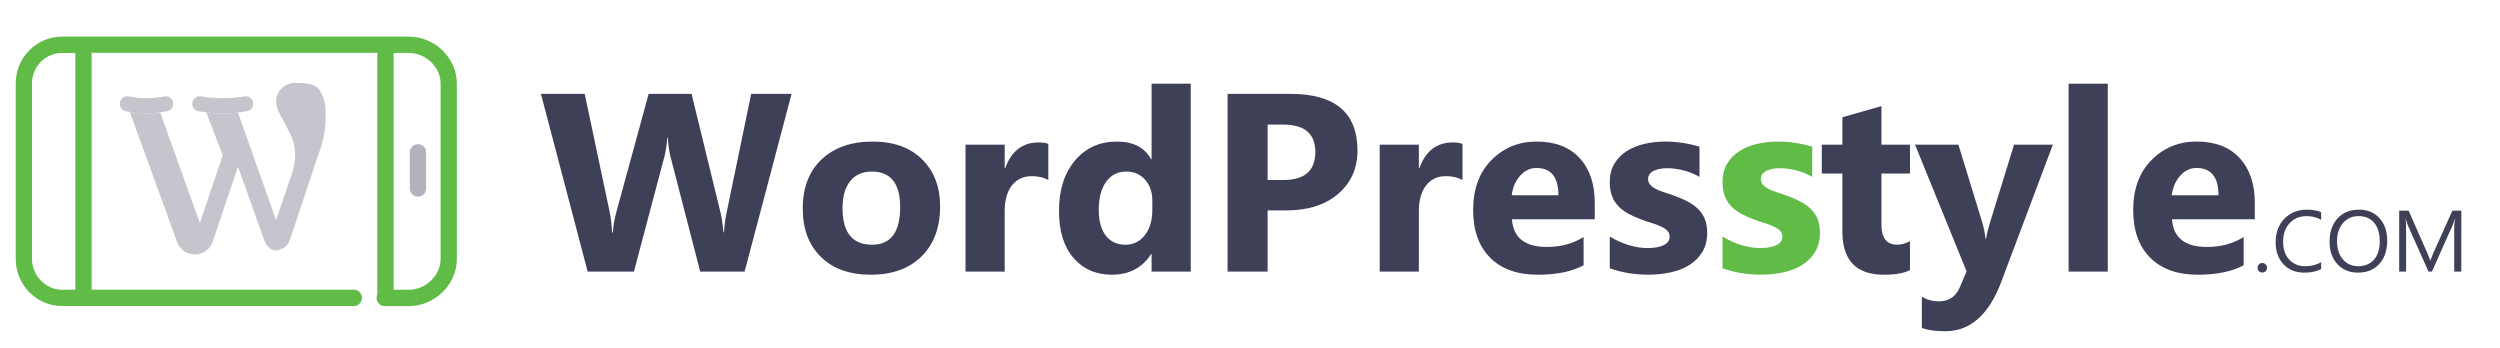 <?xml version="1.0" encoding="utf-8"?>
<!-- Generator: Adobe Illustrator 16.0.0, SVG Export Plug-In . SVG Version: 6.00 Build 0)  -->
<!DOCTYPE svg PUBLIC "-//W3C//DTD SVG 1.1//EN" "http://www.w3.org/Graphics/SVG/1.1/DTD/svg11.dtd">
<svg version="1.1" id="Layer_1" xmlns="http://www.w3.org/2000/svg" xmlns:xlink="http://www.w3.org/1999/xlink" x="0px" y="0px"
	 width="344.65px" height="48px" viewBox="0 6 344.65 48" enable-background="new 0 6 344.65 48" xml:space="preserve">
<g enable-background="new    ">
	<path fill="#3D4057" d="M109.128,18.938l-6.477,24.507h-6.118l-4.067-15.723c-0.217-0.82-0.348-1.737-0.393-2.752h-0.068
		c-0.103,1.117-0.251,2.034-0.444,2.752l-4.17,15.723h-6.375l-6.443-24.507h6.033l3.452,16.321c0.148,0.694,0.256,1.63,0.325,2.804
		h0.103c0.045-0.879,0.21-1.836,0.496-2.871l4.443-16.252h5.913l4.016,16.458c0.148,0.604,0.279,1.479,0.393,2.631h0.068
		c0.045-0.898,0.165-1.812,0.359-2.733l3.384-16.354L109.128,18.938L109.128,18.938z"/>
	<path fill="#3D4057" d="M120.049,43.872c-2.917,0-5.21-0.817-6.878-2.453c-1.669-1.635-2.504-3.854-2.504-6.655
		c0-2.895,0.866-5.159,2.598-6.793c1.731-1.635,4.073-2.453,7.024-2.453c2.905,0,5.184,0.818,6.836,2.453
		c1.652,1.635,2.478,3.798,2.478,6.485c0,2.904-0.852,5.201-2.555,6.888C125.344,43.027,123.011,43.872,120.049,43.872z
		 M120.186,29.653c-1.276,0-2.268,0.438-2.974,1.315c-0.707,0.878-1.06,2.119-1.06,3.726c0,3.361,1.355,5.041,4.067,5.041
		c2.586,0,3.879-1.726,3.879-5.178C124.099,31.288,122.794,29.653,120.186,29.653z"/>
	<path fill="#3D4057" d="M144.521,30.815c-0.649-0.354-1.407-0.53-2.273-0.53c-1.174,0-2.091,0.431-2.751,1.29
		c-0.661,0.86-0.991,2.03-0.991,3.512v8.356h-5.4v-17.5h5.4v3.247h0.068c0.854-2.369,2.393-3.555,4.614-3.555
		c0.569,0,1.014,0.068,1.333,0.205V30.815L144.521,30.815z"/>
	<path fill="#3D4057" d="M164.158,43.443h-5.4v-2.409h-0.068c-1.23,1.892-3.037,2.838-5.417,2.838c-2.188,0-3.948-0.772-5.281-2.315
		s-2-3.699-2-6.47c0-2.894,0.735-5.212,2.205-6.955c1.47-1.743,3.395-2.615,5.776-2.615c2.256,0,3.828,0.81,4.717,2.428h0.068
		V17.536h5.4V43.443L164.158,43.443z M158.86,34.934V33.62c0-1.142-0.331-2.086-0.991-2.838c-0.661-0.752-1.521-1.127-2.581-1.127
		c-1.196,0-2.131,0.47-2.803,1.409c-0.672,0.939-1.008,2.229-1.008,3.871c0,1.539,0.325,2.725,0.974,3.556
		c0.649,0.831,1.549,1.247,2.7,1.247c1.094,0,1.985-0.438,2.675-1.315C158.515,37.543,158.86,36.381,158.86,34.934z"/>
	<path fill="#3D4057" d="M174.753,35.002v8.441h-5.52V18.938h8.647c6.175,0,9.263,2.604,9.263,7.81c0,2.461-0.886,4.452-2.657,5.975
		c-1.772,1.521-4.139,2.28-7.101,2.28L174.753,35.002L174.753,35.002z M174.753,23.176v7.64h2.17c2.939,0,4.409-1.288,4.409-3.863
		c0-2.518-1.47-3.776-4.409-3.776L174.753,23.176L174.753,23.176z"/>
	<path fill="#3D4057" d="M201.619,30.815c-0.65-0.354-1.408-0.53-2.273-0.53c-1.174,0-2.091,0.431-2.752,1.29
		c-0.66,0.86-0.99,2.03-0.99,3.512v8.356h-5.4v-17.5h5.4v3.247h0.068c0.854-2.369,2.393-3.555,4.613-3.555
		c0.57,0,1.014,0.068,1.334,0.205V30.815z"/>
	<path fill="#3D4057" d="M219.854,36.232h-11.416c0.184,2.541,1.783,3.812,4.805,3.812c1.925,0,3.615-0.456,5.074-1.367v3.896
		c-1.617,0.864-3.721,1.299-6.307,1.299c-2.826,0-5.02-0.783-6.58-2.351c-1.561-1.566-2.342-3.752-2.342-6.556
		c0-2.903,0.844-5.206,2.529-6.904c1.688-1.697,3.76-2.547,6.221-2.547c2.553,0,4.525,0.759,5.922,2.273
		c1.396,1.516,2.094,3.571,2.094,6.17V36.232L219.854,36.232z M214.846,32.917c0-2.506-1.014-3.76-3.041-3.76
		c-0.867,0-1.615,0.359-2.248,1.076c-0.633,0.719-1.017,1.613-1.152,2.684H214.846z"/>
	<path fill="#3D4057" d="M221.922,42.982v-4.375c0.889,0.535,1.773,0.935,2.656,1.194c0.883,0.265,1.719,0.396,2.504,0.396
		c0.957,0,1.712-0.131,2.266-0.396c0.553-0.262,0.828-0.659,0.828-1.194c0-0.342-0.125-0.627-0.376-0.854s-0.573-0.427-0.966-0.598
		s-0.822-0.324-1.29-0.462c-0.468-0.137-0.917-0.291-1.351-0.461c-0.695-0.264-1.308-0.545-1.836-0.848
		c-0.531-0.302-0.977-0.65-1.334-1.052c-0.359-0.397-0.633-0.858-0.82-1.384c-0.188-0.523-0.281-1.146-0.281-1.862
		c0-0.98,0.213-1.823,0.641-2.529c0.43-0.707,0.996-1.285,1.709-1.735c0.711-0.449,1.526-0.78,2.443-0.991
		c0.917-0.21,1.871-0.316,2.863-0.316c0.773,0,1.561,0.061,2.357,0.18c0.797,0.12,1.584,0.294,2.357,0.521v4.17
		c-0.686-0.398-1.416-0.697-2.195-0.897c-0.779-0.199-1.548-0.299-2.3-0.299c-0.354,0-0.688,0.031-0.999,0.094
		c-0.313,0.063-0.59,0.154-0.828,0.273c-0.238,0.12-0.429,0.273-0.563,0.462c-0.138,0.188-0.205,0.401-0.205,0.641
		c0,0.319,0.103,0.593,0.308,0.819c0.205,0.229,0.473,0.426,0.803,0.59s0.698,0.313,1.104,0.443
		c0.403,0.131,0.806,0.267,1.204,0.401c0.718,0.251,1.367,0.524,1.947,0.819c0.582,0.298,1.08,0.645,1.496,1.043
		c0.416,0.397,0.733,0.865,0.957,1.399c0.222,0.536,0.332,1.175,0.332,1.914c0,1.037-0.226,1.925-0.674,2.658
		c-0.451,0.733-1.05,1.333-1.796,1.794c-0.745,0.462-1.606,0.798-2.579,1.009c-0.976,0.212-1.986,0.316-3.033,0.316
		C225.346,43.872,223.563,43.575,221.922,42.982z"/>
</g>
<g enable-background="new    ">
	<path fill="#3D4057" d="M263.305,43.239c-0.799,0.421-2,0.633-3.605,0.633c-3.807,0-5.707-1.978-5.707-5.931v-8.017h-2.84v-3.982
		h2.84v-3.777l5.383-1.537v5.314h3.932v3.982h-3.932V37c0,1.823,0.725,2.734,2.17,2.734c0.57,0,1.156-0.164,1.762-0.495v4H263.305z"
		/>
	<path fill="#3D4057" d="M283.008,25.944l-7.109,18.901c-1.709,4.546-4.281,6.819-7.725,6.819c-1.311,0-2.387-0.148-3.229-0.445
		v-4.307c0.718,0.422,1.498,0.633,2.341,0.633c1.391,0,2.358-0.654,2.905-1.965l0.922-2.171l-7.108-17.466h5.981l3.265,10.646
		c0.205,0.661,0.364,1.442,0.479,2.343h0.066c0.104-0.66,0.291-1.431,0.563-2.308l3.3-10.682h5.348L283.008,25.944L283.008,25.944z"
		/>
	<path fill="#3D4057" d="M290.579,43.443h-5.399V17.536h5.399V43.443z"/>
	<path fill="#3D4057" d="M310.848,36.232h-11.416c0.184,2.541,1.783,3.812,4.805,3.812c1.925,0,3.615-0.456,5.073-1.367v3.896
		c-1.616,0.864-3.72,1.299-6.306,1.299c-2.826,0-5.02-0.783-6.58-2.351c-1.561-1.566-2.342-3.752-2.342-6.556
		c0-2.903,0.844-5.206,2.529-6.904c1.687-1.697,3.76-2.547,6.221-2.547c2.553,0,4.526,0.759,5.922,2.273
		c1.396,1.516,2.094,3.571,2.094,6.17V36.232L310.848,36.232z M305.84,32.917c0-2.506-1.014-3.76-3.041-3.76
		c-0.867,0-1.615,0.359-2.248,1.076c-0.633,0.719-1.017,1.613-1.152,2.684H305.84z"/>
</g>
<g enable-background="new    ">
	<path fill="#3D4057" d="M311.876,43.573c-0.18,0-0.333-0.064-0.46-0.193s-0.19-0.282-0.19-0.463s0.063-0.335,0.19-0.466
		s0.28-0.196,0.46-0.196c0.184,0,0.34,0.065,0.469,0.196s0.193,0.285,0.193,0.466s-0.064,0.334-0.193,0.463
		S312.06,43.573,311.876,43.573z"/>
	<path fill="#3D4057" d="M319.991,43.093c-0.621,0.328-1.396,0.492-2.32,0.492c-1.195,0-2.152-0.385-2.871-1.153
		c-0.719-0.77-1.078-1.779-1.078-3.029c0-1.344,0.404-2.43,1.213-3.258c0.811-0.828,1.835-1.242,3.076-1.242
		c0.797,0,1.457,0.115,1.98,0.347v1.049c-0.604-0.336-1.268-0.504-1.992-0.504c-0.965,0-1.747,0.322-2.347,0.967
		c-0.602,0.646-0.899,1.507-0.899,2.584c0,1.023,0.28,1.841,0.841,2.446c0.563,0.605,1.296,0.91,2.206,0.91
		c0.845,0,1.574-0.188,2.191-0.563V43.093L319.991,43.093z"/>
	<path fill="#3D4057" d="M325.089,43.585c-1.189,0-2.146-0.394-2.862-1.178c-0.716-0.785-1.073-1.808-1.073-3.064
		c0-1.352,0.363-2.43,1.096-3.233c0.729-0.805,1.725-1.207,2.981-1.207c1.159,0,2.096,0.392,2.805,1.173
		c0.709,0.78,1.063,1.803,1.063,3.063c0,1.37-0.361,2.454-1.09,3.252C327.28,43.188,326.308,43.585,325.089,43.585z M325.159,35.792
		c-0.883,0-1.602,0.317-2.15,0.955c-0.55,0.637-0.826,1.473-0.826,2.508s0.271,1.868,0.808,2.499s1.235,0.946,2.101,0.946
		c0.922,0,1.648-0.302,2.181-0.902c0.531-0.601,0.798-1.442,0.798-2.524c0-1.108-0.259-1.967-0.773-2.571
		C326.782,36.098,326.065,35.792,325.159,35.792z"/>
	<path fill="#3D4057" d="M339.315,43.443h-0.979v-5.637c0-0.445,0.027-0.99,0.082-1.636h-0.023
		c-0.094,0.379-0.178,0.649-0.252,0.813l-2.871,6.457h-0.479l-2.865-6.409c-0.082-0.188-0.166-0.476-0.252-0.861h-0.021
		c0.029,0.336,0.047,0.886,0.047,1.646v5.625h-0.949V35.04h1.301l2.578,5.858c0.199,0.449,0.328,0.785,0.387,1.009h0.035
		c0.168-0.462,0.303-0.806,0.404-1.031l2.631-5.836h1.23L339.315,43.443L339.315,43.443z"/>
</g>
<g enable-background="new    ">
	<path fill="#60BB47" d="M237.463,42.982v-4.375c0.889,0.535,1.773,0.935,2.657,1.194c0.883,0.265,1.718,0.396,2.504,0.396
		c0.957,0,1.712-0.131,2.265-0.396c0.553-0.262,0.828-0.659,0.828-1.194c0-0.342-0.125-0.627-0.375-0.854
		c-0.252-0.228-0.572-0.427-0.966-0.598s-0.823-0.324-1.29-0.462c-0.468-0.137-0.918-0.291-1.352-0.461
		c-0.694-0.264-1.309-0.545-1.836-0.848c-0.53-0.302-0.977-0.65-1.334-1.052c-0.358-0.397-0.633-0.858-0.819-1.384
		c-0.188-0.523-0.282-1.146-0.282-1.862c0-0.98,0.214-1.823,0.641-2.529c0.43-0.707,0.998-1.285,1.709-1.735
		c0.713-0.449,1.527-0.78,2.444-0.991c0.917-0.21,1.871-0.316,2.862-0.316c0.773,0,1.561,0.061,2.357,0.18
		c0.799,0.12,1.584,0.294,2.357,0.521v4.17c-0.686-0.398-1.416-0.697-2.195-0.897c-0.779-0.199-1.547-0.299-2.299-0.299
		c-0.354,0-0.688,0.031-1,0.094s-0.59,0.154-0.829,0.273c-0.237,0.12-0.427,0.273-0.563,0.462c-0.138,0.188-0.205,0.401-0.205,0.641
		c0,0.319,0.103,0.593,0.307,0.819c0.205,0.229,0.474,0.426,0.806,0.59c0.33,0.164,0.696,0.313,1.103,0.443
		c0.405,0.131,0.806,0.267,1.205,0.401c0.717,0.251,1.366,0.524,1.946,0.819c0.582,0.298,1.08,0.645,1.496,1.043
		c0.416,0.397,0.733,0.865,0.957,1.399c0.223,0.536,0.334,1.175,0.334,1.914c0,1.037-0.228,1.925-0.676,2.658
		c-0.451,0.733-1.05,1.333-1.796,1.794c-0.745,0.462-1.604,0.798-2.579,1.009c-0.976,0.212-1.986,0.316-3.033,0.316
		C240.887,43.872,239.104,43.575,237.463,42.982z"/>
</g>
<g>
	<g>
		<path opacity="0.4" fill="#3D4057" enable-background="new    " d="M58.747,31.989v-4.988c0-0.618-0.507-1.125-1.125-1.125
			c-0.62,0-1.127,0.507-1.127,1.125v4.988c0,0.618,0.507,1.125,1.127,1.125C58.24,33.114,58.747,32.607,58.747,31.989z"/>
		<path fill="#60BB47" d="M56.371,11.05H8.555c-3.527,0-6.385,2.883-6.385,6.435v24.205c0,3.592,2.871,6.498,6.385,6.498h40.217
			c0.62,0,1.127-0.508,1.127-1.127s-0.507-1.127-1.127-1.127H12.638V13.278h39.377v33.251l-0.074,0.283
			c-0.086,0.334,0,0.691,0.21,0.953c0.211,0.271,0.534,0.435,0.88,0.435h3.328c3.589,0,6.621-2.982,6.621-6.498V17.498
			C62.98,14.008,59.96,11.05,56.371,11.05z M56.371,13.302c2.326,0,4.37,1.955,4.37,4.195v24.192c0,2.266-2.044,4.258-4.37,4.258
			h-2.104V13.29h2.104V13.302z M10.386,45.947H8.554c-2.252,0-4.145-1.955-4.145-4.258V17.498c0-2.314,1.856-4.195,4.145-4.195
			h1.832V45.947z"/>
	</g>
</g>
<g opacity="0.3">
	<path fill="#3D4057" d="M22.825,21.363L22.825,21.363c-1.733,0.368-3.52,0.368-5.253,0l0,0c-0.578,0-1.051-0.473-1.051-1.051l0,0
		c0-0.578,0.473-1.05,1.051-1.05l0,0c1.733,0.367,3.52,0.367,5.253,0l0,0c0.578,0,1.05,0.473,1.05,1.05l0,0
		C23.875,20.89,23.403,21.363,22.825,21.363"/>
	<path fill="#3D4057" d="M33.856,21.363L33.856,21.363c-2.101,0.368-4.202,0.368-6.303,0c-0.578,0-1.051-0.473-1.051-1.051l0,0
		c0-0.578,0.473-1.05,1.051-1.05c2.101,0.367,4.202,0.367,6.303,0c0.578,0,1.051,0.473,1.051,1.05l0,0
		C34.907,20.89,34.434,21.363,33.856,21.363"/>
	<path fill="#3D4057" d="M44.52,19.366c-0.525-1.366-0.945-1.943-3.834-1.943c-1.366,0-2.626,1.051-2.626,2.626
		c0,1.156,0.946,2.313,1.576,3.678c0.578,1.155,1.05,1.942,1.05,3.676c0,0.684-0.158,1.418-0.368,2.313l0,0l-2.259,6.617
		L32.806,21.52c-1.47,0.158-2.941,0.158-4.36,0l2.259,5.882l-3.151,9.351L22.09,21.521c-1.366,0.158-2.836,0.158-4.202-0.105
		l6.514,17.912c0.315,0.841,0.998,1.471,1.838,1.681c1.314,0.316,2.679-0.42,3.1-1.731l3.467-10.295l3.677,10.295
		c0.42,0.998,1.313,1.574,2.312,1.052c0.525-0.21,0.945-0.63,1.155-1.208l3.887-11.662c0.788-1.996,1.051-3.887,1.051-5.305v-0.84
		C44.888,20.627,44.783,19.997,44.52,19.366"/>
</g>
</svg>
